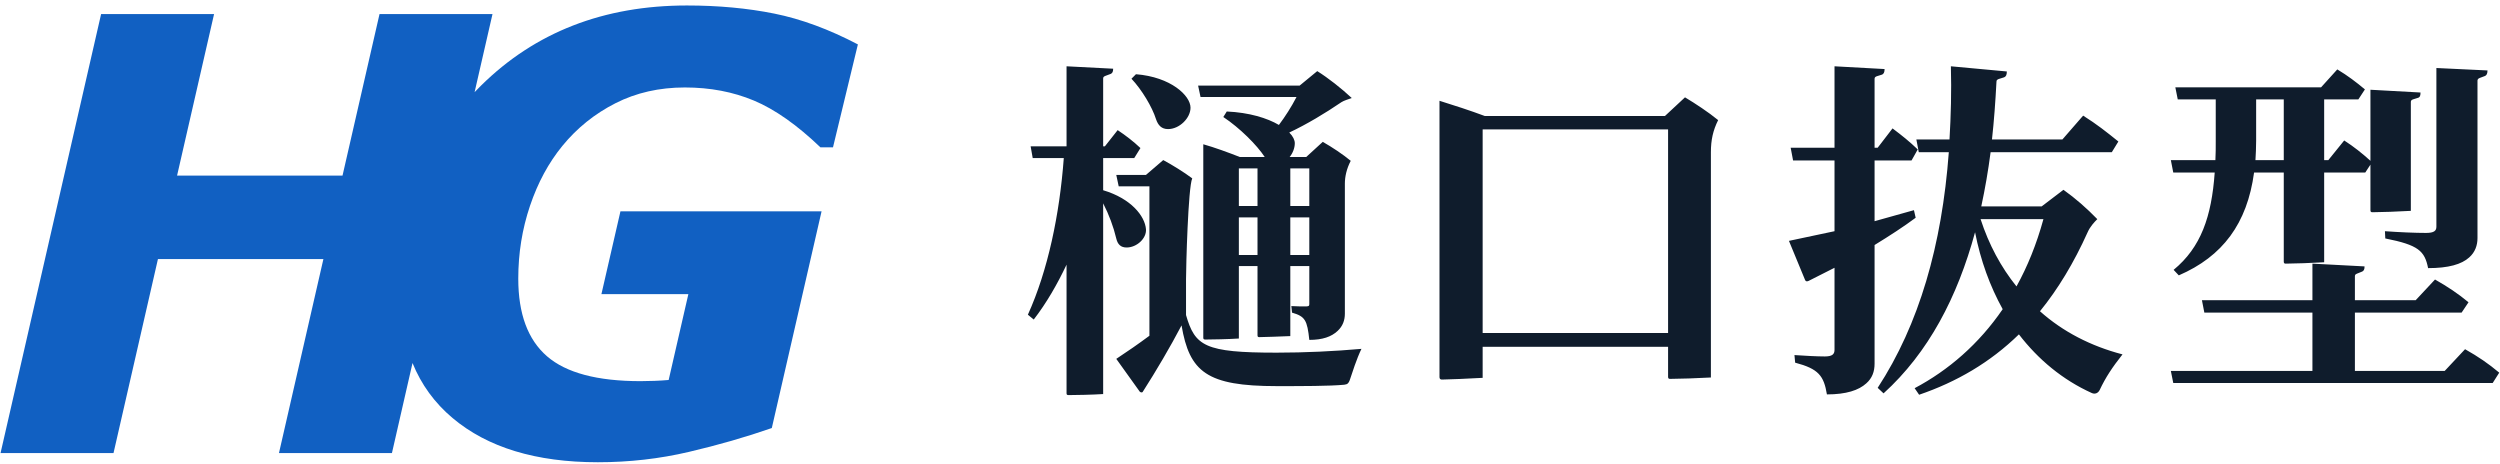 <svg 
 xmlns="http://www.w3.org/2000/svg"
 xmlns:xlink="http://www.w3.org/1999/xlink"
 width="377px" height="70px">
<path fill-rule="evenodd"  fill="rgb(15, 28, 44)"
 d="M373.917,11.766 C373.657,11.870 373.605,12.026 373.605,12.182 L373.605,35.907 C373.605,36.999 373.241,38.040 372.355,38.820 C371.209,39.861 369.231,40.433 366.158,40.433 C365.638,37.832 364.700,36.948 359.702,35.959 L359.649,34.866 C361.784,35.022 364.232,35.126 365.846,35.126 C367.044,35.126 367.408,34.814 367.408,34.190 L367.408,10.257 L375.115,10.621 C375.115,11.141 374.958,11.349 374.750,11.453 L373.917,11.766 ZM363.867,14.991 C363.607,15.096 363.555,15.199 363.555,15.408 L363.555,31.797 C361.888,31.901 358.868,32.005 357.775,32.005 C357.566,32.005 357.462,31.953 357.462,31.693 L357.462,24.825 L356.681,26.021 L350.484,26.021 L350.484,39.549 C348.818,39.653 345.798,39.757 344.704,39.757 C344.496,39.757 344.392,39.705 344.392,39.445 L344.392,26.021 L339.914,26.021 C338.872,33.722 335.175,38.665 328.562,41.526 L327.781,40.694 C331.894,37.312 333.509,32.681 333.977,26.021 L327.729,26.021 L327.364,24.148 L334.082,24.148 C334.134,23.212 334.134,22.276 334.134,21.235 L334.134,14.991 L328.405,14.991 L328.041,13.170 L350.016,13.170 L352.463,10.465 C354.026,11.402 355.327,12.390 356.629,13.483 L355.639,14.991 L350.484,14.991 L350.484,24.148 L351.109,24.148 L353.505,21.183 C354.963,22.119 356.264,23.160 357.462,24.253 L357.462,13.534 L365.013,13.951 C365.013,14.471 364.909,14.627 364.700,14.731 L363.867,14.991 ZM344.392,14.991 L340.226,14.991 L340.226,21.235 C340.226,22.276 340.174,23.212 340.122,24.148 L344.392,24.148 L344.392,14.991 ZM316.637,58.800 C316.377,59.320 315.908,59.476 315.440,59.268 C311.065,57.291 307.368,54.221 304.452,50.423 C300.078,54.690 295.027,57.603 289.403,59.528 L288.726,58.539 C293.829,55.834 298.412,51.880 302.005,46.625 C300.078,43.139 298.672,39.289 297.839,35.022 C295.183,44.804 290.809,53.181 284.040,59.320 L283.154,58.487 C289.403,48.914 292.840,36.999 293.881,22.952 L289.351,22.952 L288.987,21.027 L293.985,21.027 C294.194,17.489 294.298,13.795 294.194,9.997 L302.630,10.777 C302.630,11.349 302.473,11.558 302.213,11.661 L301.380,11.922 C301.171,12.026 301.067,12.078 301.067,12.338 C300.911,15.304 300.703,18.217 300.390,21.027 L311.013,21.027 L314.137,17.437 C316.273,18.789 317.574,19.830 319.449,21.339 L318.460,22.952 L300.182,22.952 C299.818,25.761 299.349,28.467 298.777,31.120 L307.889,31.120 L311.169,28.623 C312.992,29.924 314.658,31.380 316.273,33.046 C315.804,33.514 315.179,34.190 314.815,35.022 C312.732,39.653 310.336,43.607 307.628,46.937 C311.065,50.007 315.284,52.192 320.074,53.441 C318.512,55.418 317.522,56.926 316.637,58.800 ZM308.149,33.046 L298.672,33.046 C299.922,36.895 301.744,40.277 304.087,43.191 C305.754,40.173 307.108,36.843 308.149,33.046 ZM283.154,22.276 L285.394,19.362 C286.904,20.506 287.893,21.287 289.195,22.536 L288.258,24.200 L282.686,24.200 L282.686,33.357 L288.622,31.693 L288.883,32.837 C287.060,34.190 284.977,35.543 282.686,36.948 L282.686,54.845 C282.686,56.042 282.321,57.031 281.436,57.811 C280.291,58.852 278.416,59.476 275.500,59.476 C275.031,56.666 274.250,55.626 270.709,54.690 L270.605,53.545 C272.167,53.649 273.990,53.753 275.187,53.753 C276.333,53.753 276.645,53.388 276.645,52.764 L276.645,40.381 L272.740,42.358 C272.532,42.463 272.324,42.463 272.220,42.254 L269.772,36.323 L276.645,34.866 L276.645,24.200 L270.397,24.200 L270.032,22.276 L276.645,22.276 L276.645,9.997 L284.196,10.413 C284.196,10.933 284.040,11.141 283.831,11.245 L282.998,11.505 C282.738,11.609 282.686,11.714 282.686,11.922 L282.686,22.276 L283.154,22.276 ZM258.003,56.926 C256.233,57.031 253.056,57.135 251.858,57.135 C251.650,57.135 251.546,57.083 251.546,56.822 L251.546,52.296 L223.584,52.296 L223.584,56.979 C221.813,57.083 218.272,57.239 217.439,57.239 C217.230,57.239 217.075,57.135 217.075,56.875 L217.075,15.199 C219.105,15.824 221.813,16.708 223.896,17.489 L251.078,17.489 L254.098,14.679 C255.660,15.616 257.639,16.916 259.096,18.113 C258.316,19.674 258.003,21.131 258.003,22.952 L258.003,56.926 ZM251.546,19.518 L223.584,19.518 L223.584,50.215 L251.546,50.215 L251.546,19.518 ZM202.702,58.019 C200.463,58.227 196.401,58.227 192.548,58.227 C181.977,58.227 179.374,56.094 178.176,49.070 C176.457,52.348 174.374,55.886 172.344,59.060 C172.240,59.268 171.979,59.164 171.875,59.060 L168.334,54.117 C170.000,53.024 171.719,51.828 173.333,50.631 L173.333,28.094 L168.699,28.094 L168.334,26.377 L172.812,26.377 L175.416,24.139 C176.770,24.868 178.541,25.960 179.790,26.897 C179.165,28.250 178.853,40.329 178.853,42.098 L178.853,47.509 C180.207,52.192 181.665,53.181 192.496,53.181 C196.766,53.181 201.192,52.972 205.306,52.608 C204.577,54.117 203.900,56.250 203.535,57.343 C203.379,57.759 203.223,57.967 202.702,58.019 ZM194.422,19.986 C194.995,20.559 195.256,21.131 195.256,21.599 C195.256,22.327 194.943,23.108 194.474,23.680 L196.974,23.680 L199.473,21.391 C200.931,22.223 202.494,23.264 203.691,24.253 C203.066,25.449 202.806,26.646 202.806,27.686 L202.806,47.301 C202.806,48.290 202.494,49.174 201.712,49.903 C200.775,50.787 199.422,51.255 197.443,51.255 C197.130,48.290 196.818,47.718 194.839,47.145 L194.735,46.157 C195.672,46.209 196.349,46.209 196.870,46.209 C197.286,46.209 197.443,46.157 197.443,45.897 L197.443,40.121 L194.579,40.121 L194.579,50.683 C193.173,50.735 190.725,50.839 189.892,50.839 C189.736,50.839 189.632,50.787 189.632,50.579 L189.632,40.121 L186.820,40.121 L186.820,51.047 C185.310,51.151 182.706,51.203 181.769,51.203 C181.560,51.203 181.456,51.151 181.456,50.943 L181.456,21.755 C183.123,22.223 185.258,23.004 186.976,23.680 L190.725,23.680 C189.528,21.859 186.976,19.310 184.476,17.645 L184.997,16.813 C188.382,16.968 191.090,17.801 192.860,18.842 C193.797,17.593 194.735,16.136 195.516,14.627 L181.040,14.627 L180.675,12.910 L195.984,12.910 L198.640,10.725 C200.306,11.766 202.285,13.326 203.848,14.783 C203.275,14.991 202.702,15.147 202.285,15.408 C199.838,17.072 197.078,18.737 194.422,19.986 ZM194.579,38.456 L197.443,38.456 L197.443,32.785 L194.579,32.785 L194.579,38.456 ZM194.579,31.069 L197.443,31.069 L197.443,25.397 L194.579,25.397 L194.579,31.069 ZM189.632,25.397 L186.820,25.397 L186.820,31.069 L189.632,31.069 L189.632,25.397 ZM189.632,32.785 L186.820,32.785 L186.820,38.456 L189.632,38.456 L189.632,32.785 ZM176.145,19.466 C175.156,19.466 174.635,18.893 174.322,17.957 C173.749,16.136 172.188,13.534 170.625,11.870 L171.302,11.193 C176.561,11.609 179.530,14.419 179.530,16.240 C179.530,17.801 177.863,19.466 176.145,19.466 ZM166.616,22.068 L168.543,19.622 C169.792,20.454 170.938,21.339 171.979,22.327 L171.042,23.836 L166.356,23.836 L166.356,28.686 C170.573,29.935 172.656,32.588 172.812,34.565 C172.916,35.970 171.406,37.323 169.896,37.323 C169.011,37.323 168.543,36.855 168.334,35.970 C167.917,34.201 167.240,32.380 166.356,30.663 L166.356,59.424 C164.793,59.528 162.085,59.580 161.148,59.580 C160.940,59.580 160.835,59.528 160.835,59.320 L160.835,39.913 C159.430,42.879 157.815,45.688 155.889,48.186 L155.004,47.458 C158.024,40.797 159.794,32.317 160.419,23.836 L155.733,23.836 L155.420,22.068 L160.835,22.068 L160.835,9.997 L167.865,10.361 C167.865,10.881 167.709,11.037 167.501,11.141 L166.668,11.453 C166.407,11.558 166.356,11.661 166.356,11.870 L166.356,22.068 L166.616,22.068 ZM348.714,47.145 L332.415,47.145 L332.051,45.272 L348.714,45.272 L348.714,39.757 L356.577,40.173 C356.577,40.694 356.421,40.850 356.212,40.954 L355.431,41.266 C355.171,41.370 355.119,41.474 355.119,41.682 L355.119,45.272 L364.284,45.272 L367.200,42.150 C369.126,43.243 370.689,44.283 372.251,45.584 L371.209,47.145 L355.119,47.145 L355.119,55.938 L368.658,55.938 L371.730,52.660 C373.761,53.805 375.271,54.845 376.885,56.198 L375.896,57.759 L327.729,57.759 L327.364,55.938 L348.714,55.938 L348.714,47.145 Z"/>
<path fill-rule="evenodd"  fill="rgb(17, 96, 194)"
 d="M125.616,22.216 L123.718,22.216 C120.186,18.836 116.845,16.487 113.696,15.168 C110.546,13.849 107.073,13.189 103.276,13.189 C99.421,13.189 95.933,13.982 92.813,15.566 C89.692,17.150 87.029,19.290 84.821,21.984 C82.731,24.532 81.098,27.553 79.921,31.047 C78.743,34.542 78.155,38.199 78.155,42.019 C78.155,47.320 79.599,51.222 82.487,53.725 C85.375,56.227 90.076,57.478 96.588,57.478 C97.237,57.478 97.946,57.463 98.711,57.433 C99.476,57.404 100.184,57.360 100.834,57.301 L103.804,44.360 L90.693,44.360 L93.564,31.865 L123.894,31.865 L116.389,64.548 C112.474,65.912 108.302,67.112 103.872,68.149 C99.443,69.187 94.873,69.706 90.163,69.706 C80.833,69.706 73.526,67.483 68.243,63.036 C65.540,60.761 63.527,57.996 62.208,54.743 L59.103,68.327 L42.067,68.327 L48.769,39.068 L23.818,39.068 L17.117,68.327 L0.081,68.327 L15.248,2.117 L32.283,2.117 L26.701,26.484 L51.651,26.484 L57.233,2.117 L74.269,2.117 L71.569,13.898 C71.888,13.561 72.215,13.229 72.548,12.900 C80.701,4.852 91.046,0.827 103.586,0.827 C108.324,0.827 112.717,1.235 116.764,2.050 C120.811,2.866 125.013,4.414 129.369,6.697 L125.616,22.216 Z"/>
</svg>